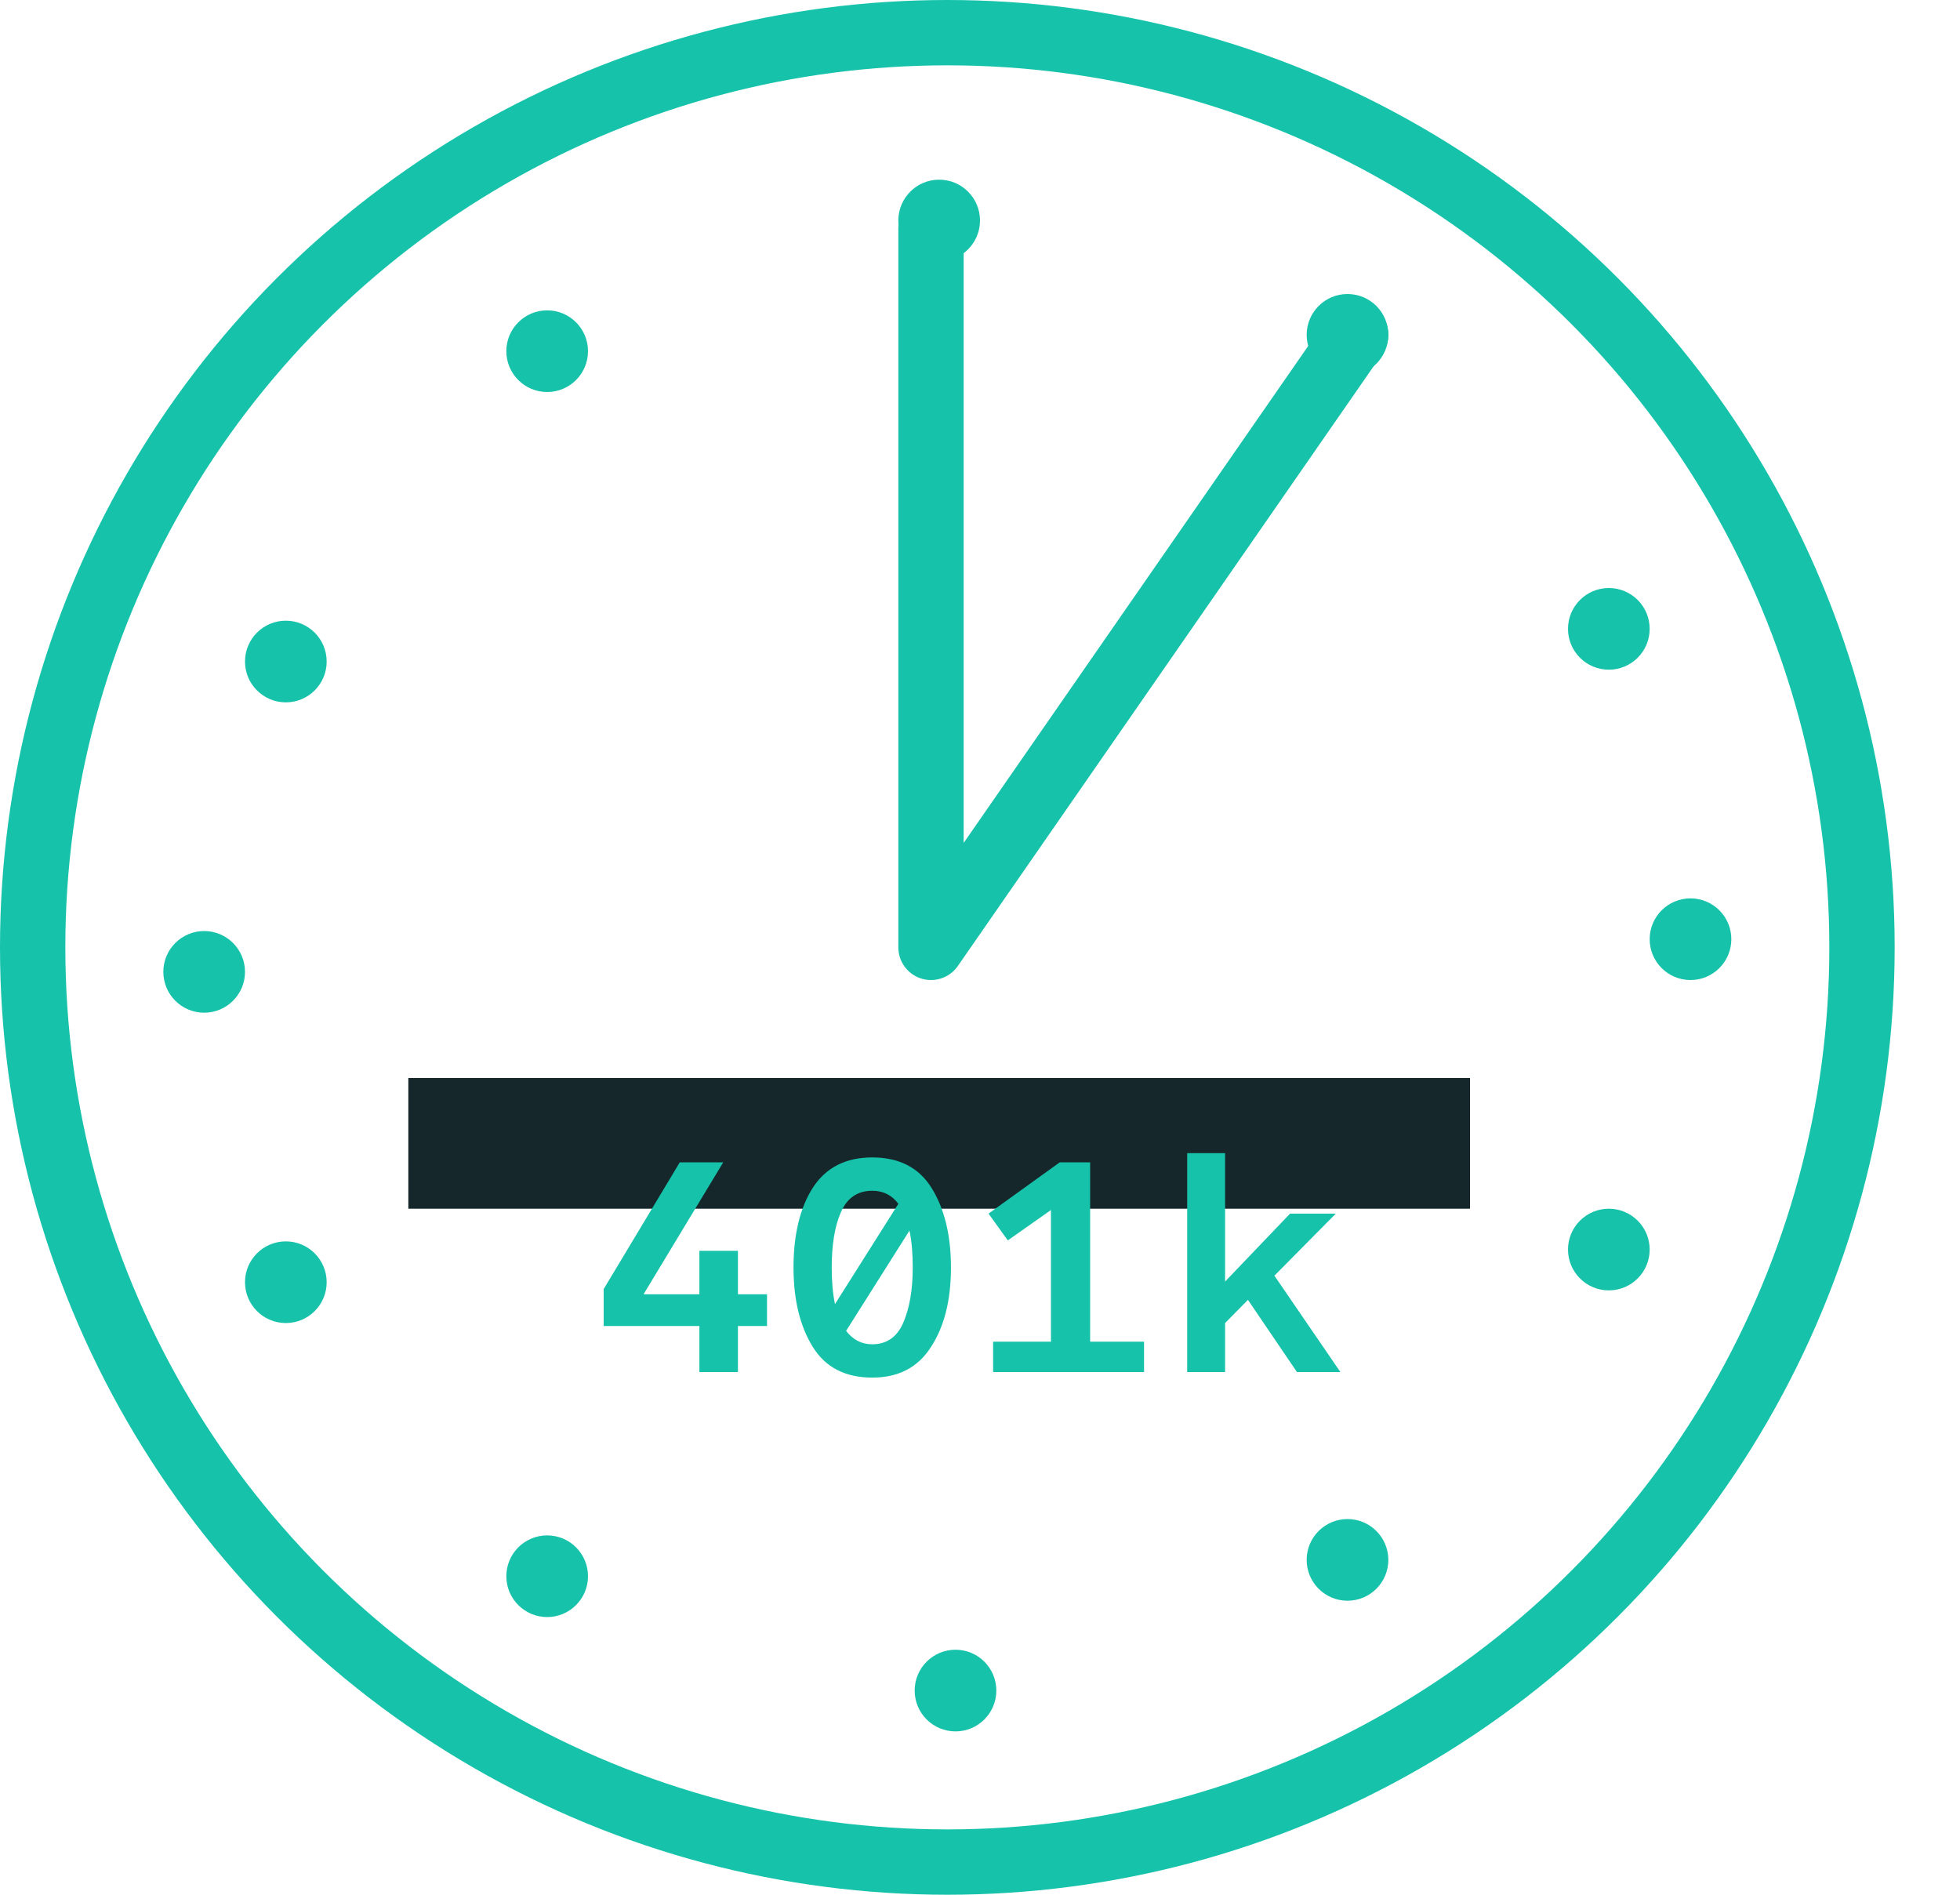 <svg width="120" height="116" viewBox="0 0 120 116" fill="none" xmlns="http://www.w3.org/2000/svg">
<rect x="25" y="66" width="65" height="8" fill="#15272B"/>
<path d="M45.18 79.24V76.58H42.82V79.24H39.4L44.28 71.16H41.62L36.96 78.92V81.18H42.82V84H45.18V81.18H46.96V79.24H45.18ZM58.222 77.6C58.222 75.62 57.822 74 57.042 72.74C56.262 71.48 55.042 70.86 53.402 70.86C51.782 70.86 50.562 71.48 49.762 72.72C48.982 73.94 48.582 75.58 48.582 77.6C48.582 79.58 48.982 81.2 49.762 82.46C50.542 83.72 51.762 84.34 53.402 84.34C55.002 84.34 56.202 83.72 57.002 82.46C57.822 81.2 58.222 79.58 58.222 77.6ZM50.922 77.6C50.922 76.22 51.102 75.08 51.482 74.22C51.862 73.34 52.502 72.9 53.402 72.9C54.062 72.9 54.602 73.16 55.002 73.7L51.122 79.84C50.982 79.18 50.922 78.44 50.922 77.6ZM55.882 77.6C55.882 78.98 55.682 80.1 55.302 80.98C54.922 81.86 54.282 82.3 53.402 82.3C52.742 82.3 52.222 82.02 51.802 81.48L55.682 75.34C55.822 76 55.882 76.76 55.882 77.6ZM66.743 82.14V71.16H64.883L60.523 74.3L61.703 75.94L64.343 74.08V82.14H60.803V84H70.043V82.14H66.743ZM79.405 84H82.065L78.025 78.1L81.785 74.3H78.985L75.005 78.46V70.6H72.685V84H75.005V81L76.405 79.58L79.405 84Z" fill="#16C3AA"/>
<circle cx="58" cy="58" r="56" stroke="#16C3AA" stroke-width="4"/>
<circle cx="33.5" cy="21.5" r="2.5" fill="#16C3AA"/>
<circle cx="33.5" cy="96.5" r="2.5" fill="#16C3AA"/>
<circle cx="17.5" cy="40.5" r="2.5" fill="#16C3AA"/>
<circle cx="12.5" cy="59.5" r="2.5" fill="#16C3AA"/>
<circle cx="17.5" cy="78.5" r="2.5" fill="#16C3AA"/>
<circle cx="58.5" cy="103.5" r="2.5" transform="rotate(-180 58.5 103.5)" fill="#16C3AA"/>
<circle cx="82.5" cy="95.5" r="2.5" transform="rotate(-180 82.5 95.5)" fill="#16C3AA"/>
<circle cx="82.5" cy="20.5" r="2.5" transform="rotate(-180 82.5 20.5)" fill="#16C3AA"/>
<circle cx="98.5" cy="76.5" r="2.5" transform="rotate(-180 98.5 76.5)" fill="#16C3AA"/>
<circle cx="57.5" cy="13.5" r="2.5" transform="rotate(-180 57.5 13.5)" fill="#16C3AA"/>
<circle cx="103.5" cy="57.5" r="2.5" transform="rotate(-180 103.5 57.5)" fill="#16C3AA"/>
<circle cx="98.5" cy="38.5" r="2.5" transform="rotate(-180 98.5 38.5)" fill="#16C3AA"/>
<path d="M57 14V58L83 20.5" stroke="#16C3AA" stroke-width="4" stroke-linecap="round" stroke-linejoin="round"/>
</svg>
